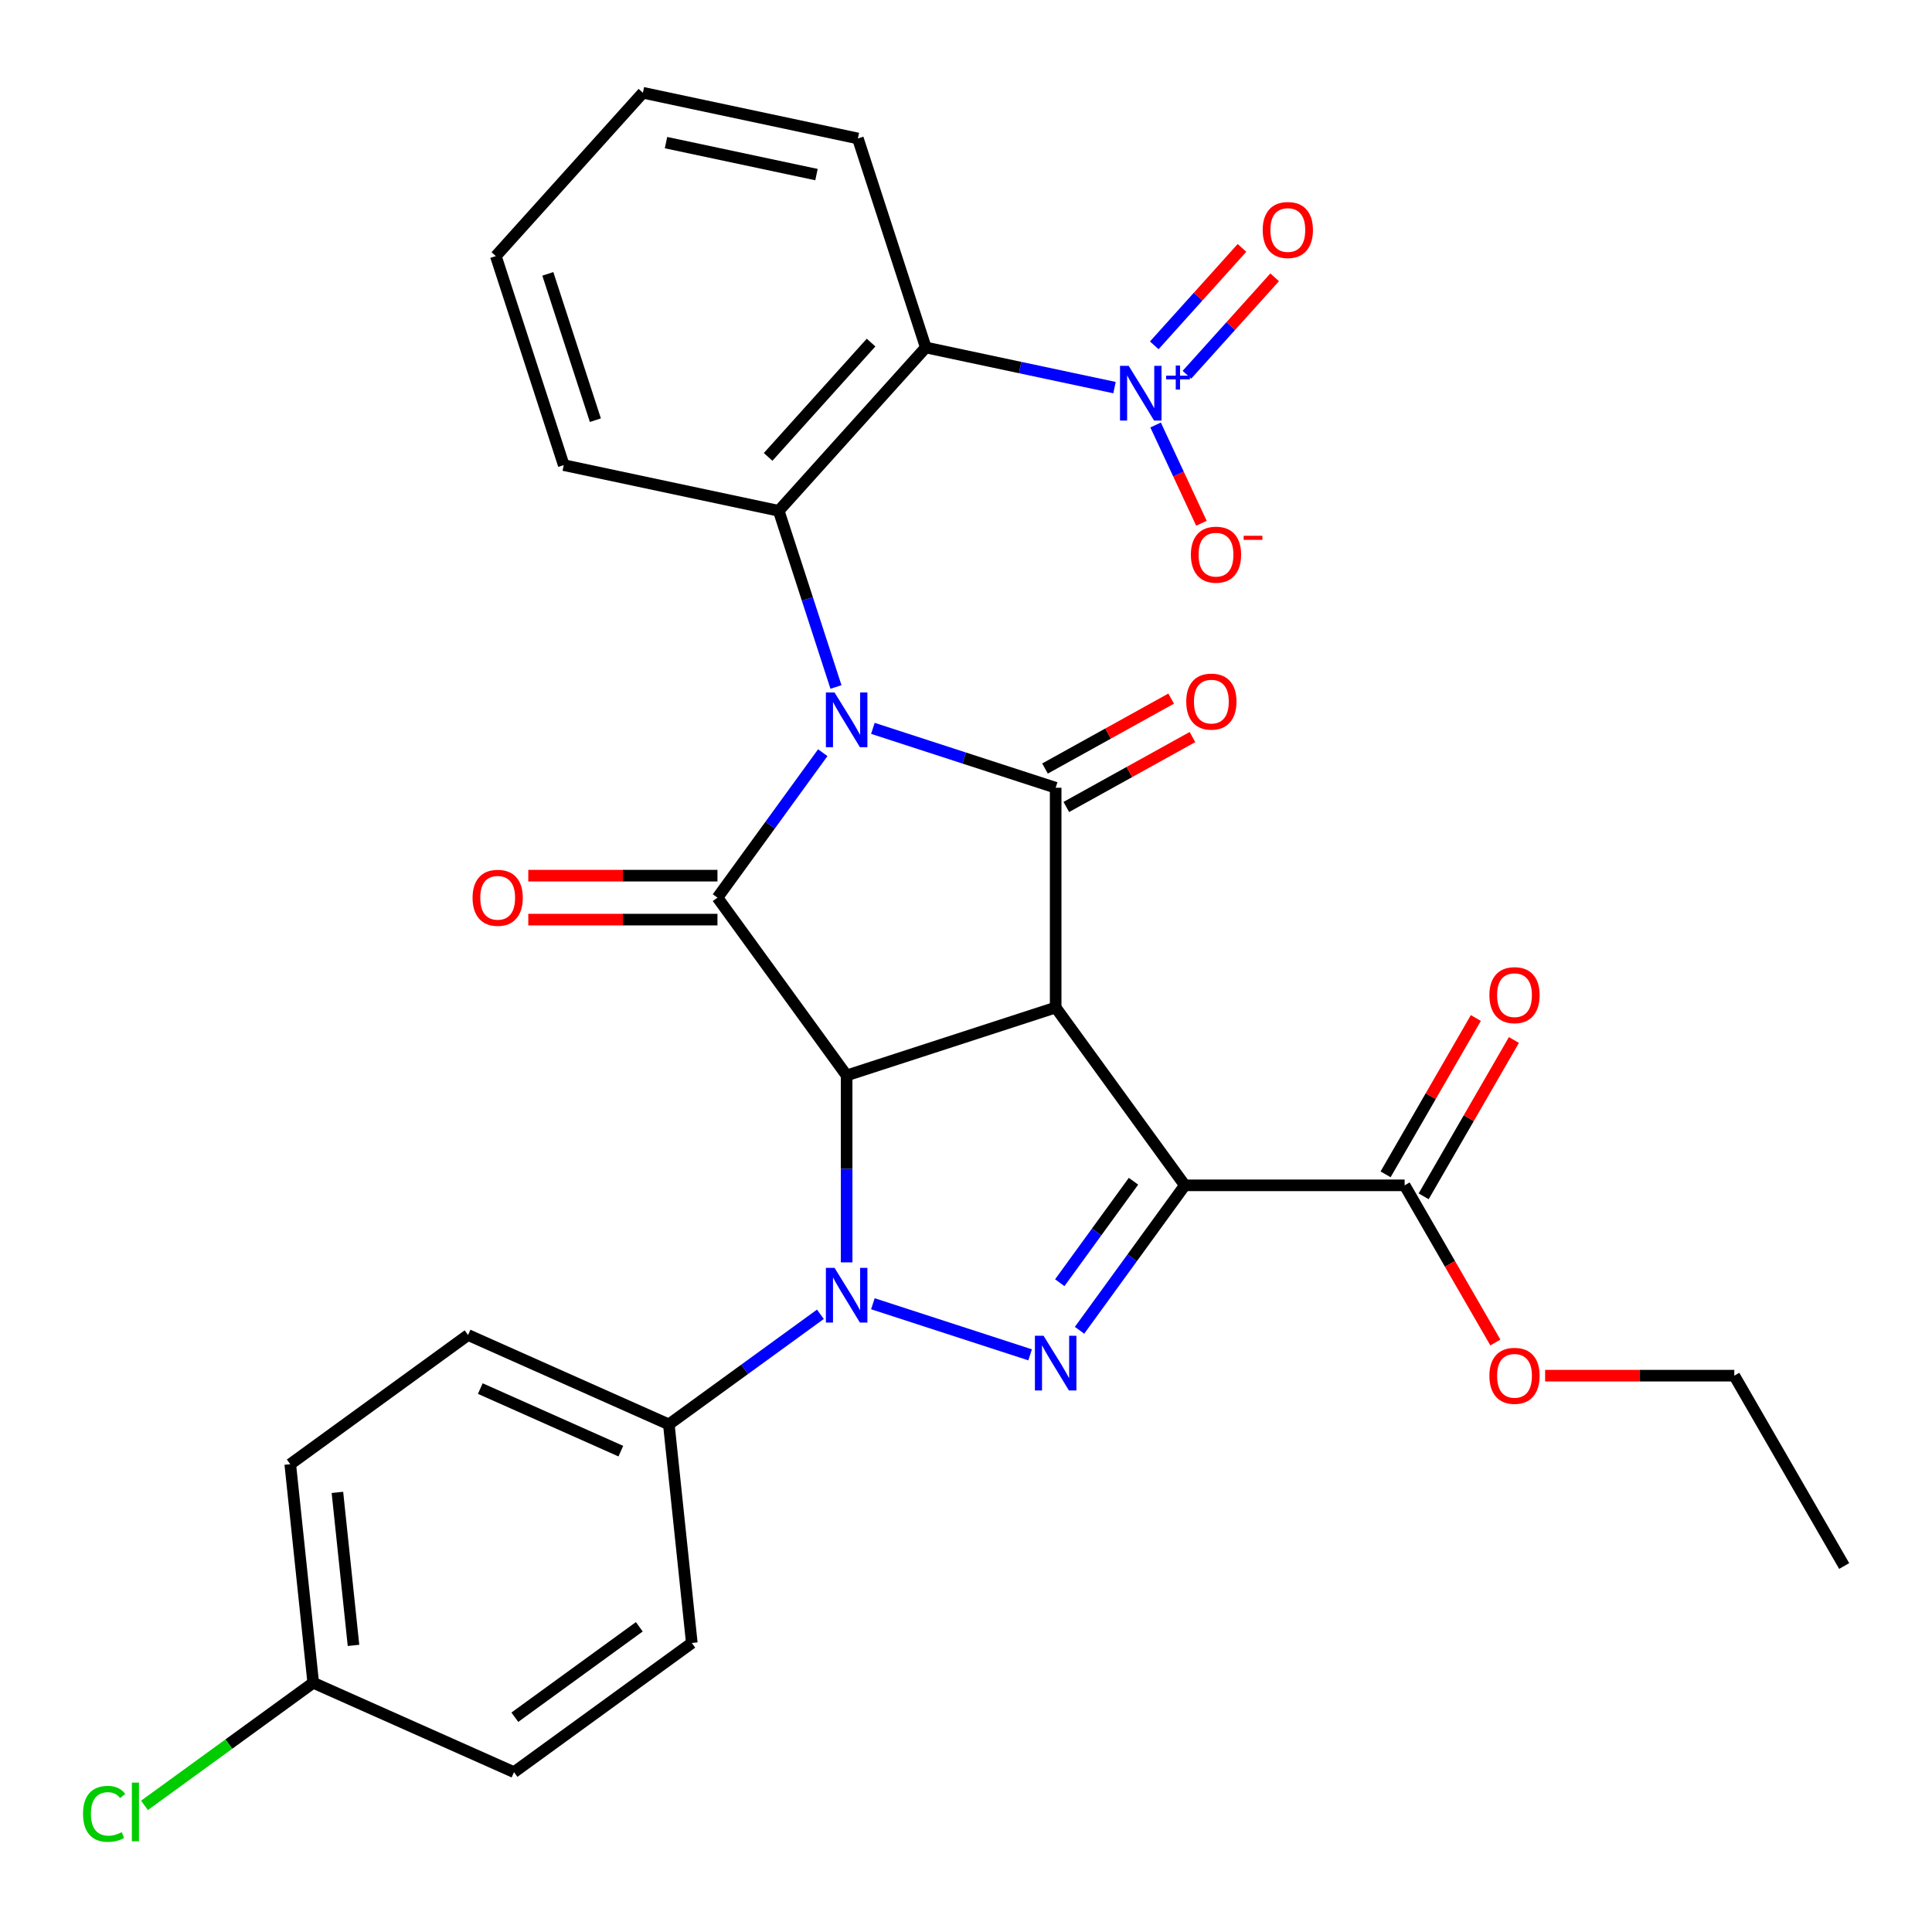 <?xml version='1.0' encoding='iso-8859-1'?>
<svg version='1.1' baseProfile='full'
              xmlns='http://www.w3.org/2000/svg'
                      xmlns:rdkit='http://www.rdkit.org/xml'
                      xmlns:xlink='http://www.w3.org/1999/xlink'
                  xml:space='preserve'
width='1000px' height='1000px' viewBox='0 0 1000 1000'>
<!-- END OF HEADER -->
<rect style='opacity:1.0;fill:#FFFFFF;stroke:none' width='1000' height='1000' x='0' y='0'> </rect>
<path class='bond-4' d='M 451.805,376.999 L 499.107,392.368' style='fill:none;fill-rule:evenodd;stroke:#0000FF;stroke-width:6px;stroke-linecap:butt;stroke-linejoin:miter;stroke-opacity:1' />
<path class='bond-4' d='M 499.107,392.368 L 546.41,407.738' style='fill:none;fill-rule:evenodd;stroke:#000000;stroke-width:6px;stroke-linecap:butt;stroke-linejoin:miter;stroke-opacity:1' />
<path class='bond-5' d='M 425.867,389.589 L 398.611,427.103' style='fill:none;fill-rule:evenodd;stroke:#0000FF;stroke-width:6px;stroke-linecap:butt;stroke-linejoin:miter;stroke-opacity:1' />
<path class='bond-5' d='M 398.611,427.103 L 371.356,464.616' style='fill:none;fill-rule:evenodd;stroke:#000000;stroke-width:6px;stroke-linecap:butt;stroke-linejoin:miter;stroke-opacity:1' />
<path class='bond-7' d='M 432.696,355.581 L 417.882,309.989' style='fill:none;fill-rule:evenodd;stroke:#0000FF;stroke-width:6px;stroke-linecap:butt;stroke-linejoin:miter;stroke-opacity:1' />
<path class='bond-7' d='M 417.882,309.989 L 403.068,264.396' style='fill:none;fill-rule:evenodd;stroke:#000000;stroke-width:6px;stroke-linecap:butt;stroke-linejoin:miter;stroke-opacity:1' />
<path class='bond-0' d='M 546.41,521.495 L 546.41,407.738' style='fill:none;fill-rule:evenodd;stroke:#000000;stroke-width:6px;stroke-linecap:butt;stroke-linejoin:miter;stroke-opacity:1' />
<path class='bond-2' d='M 546.41,521.495 L 613.275,613.526' style='fill:none;fill-rule:evenodd;stroke:#000000;stroke-width:6px;stroke-linecap:butt;stroke-linejoin:miter;stroke-opacity:1' />
<path class='bond-30' d='M 546.41,521.495 L 438.221,556.648' style='fill:none;fill-rule:evenodd;stroke:#000000;stroke-width:6px;stroke-linecap:butt;stroke-linejoin:miter;stroke-opacity:1' />
<path class='bond-1' d='M 438.221,556.648 L 371.356,464.616' style='fill:none;fill-rule:evenodd;stroke:#000000;stroke-width:6px;stroke-linecap:butt;stroke-linejoin:miter;stroke-opacity:1' />
<path class='bond-3' d='M 438.221,556.648 L 438.221,605.024' style='fill:none;fill-rule:evenodd;stroke:#000000;stroke-width:6px;stroke-linecap:butt;stroke-linejoin:miter;stroke-opacity:1' />
<path class='bond-3' d='M 438.221,605.024 L 438.221,653.401' style='fill:none;fill-rule:evenodd;stroke:#0000FF;stroke-width:6px;stroke-linecap:butt;stroke-linejoin:miter;stroke-opacity:1' />
<path class='bond-10' d='M 613.275,613.526 L 727.032,613.526' style='fill:none;fill-rule:evenodd;stroke:#000000;stroke-width:6px;stroke-linecap:butt;stroke-linejoin:miter;stroke-opacity:1' />
<path class='bond-32' d='M 613.275,613.526 L 586.019,651.04' style='fill:none;fill-rule:evenodd;stroke:#000000;stroke-width:6px;stroke-linecap:butt;stroke-linejoin:miter;stroke-opacity:1' />
<path class='bond-32' d='M 586.019,651.04 L 558.764,688.554' style='fill:none;fill-rule:evenodd;stroke:#0000FF;stroke-width:6px;stroke-linecap:butt;stroke-linejoin:miter;stroke-opacity:1' />
<path class='bond-32' d='M 586.692,611.407 L 567.613,637.667' style='fill:none;fill-rule:evenodd;stroke:#000000;stroke-width:6px;stroke-linecap:butt;stroke-linejoin:miter;stroke-opacity:1' />
<path class='bond-32' d='M 567.613,637.667 L 548.534,663.927' style='fill:none;fill-rule:evenodd;stroke:#0000FF;stroke-width:6px;stroke-linecap:butt;stroke-linejoin:miter;stroke-opacity:1' />
<path class='bond-6' d='M 451.805,674.818 L 533.183,701.26' style='fill:none;fill-rule:evenodd;stroke:#0000FF;stroke-width:6px;stroke-linecap:butt;stroke-linejoin:miter;stroke-opacity:1' />
<path class='bond-11' d='M 424.637,680.274 L 385.413,708.772' style='fill:none;fill-rule:evenodd;stroke:#0000FF;stroke-width:6px;stroke-linecap:butt;stroke-linejoin:miter;stroke-opacity:1' />
<path class='bond-11' d='M 385.413,708.772 L 346.189,737.269' style='fill:none;fill-rule:evenodd;stroke:#000000;stroke-width:6px;stroke-linecap:butt;stroke-linejoin:miter;stroke-opacity:1' />
<path class='bond-13' d='M 551.925,417.688 L 584.569,399.594' style='fill:none;fill-rule:evenodd;stroke:#000000;stroke-width:6px;stroke-linecap:butt;stroke-linejoin:miter;stroke-opacity:1' />
<path class='bond-13' d='M 584.569,399.594 L 617.213,381.5' style='fill:none;fill-rule:evenodd;stroke:#FF0000;stroke-width:6px;stroke-linecap:butt;stroke-linejoin:miter;stroke-opacity:1' />
<path class='bond-13' d='M 540.895,397.788 L 573.539,379.695' style='fill:none;fill-rule:evenodd;stroke:#000000;stroke-width:6px;stroke-linecap:butt;stroke-linejoin:miter;stroke-opacity:1' />
<path class='bond-13' d='M 573.539,379.695 L 606.183,361.601' style='fill:none;fill-rule:evenodd;stroke:#FF0000;stroke-width:6px;stroke-linecap:butt;stroke-linejoin:miter;stroke-opacity:1' />
<path class='bond-12' d='M 371.356,453.241 L 322.399,453.241' style='fill:none;fill-rule:evenodd;stroke:#000000;stroke-width:6px;stroke-linecap:butt;stroke-linejoin:miter;stroke-opacity:1' />
<path class='bond-12' d='M 322.399,453.241 L 273.443,453.241' style='fill:none;fill-rule:evenodd;stroke:#FF0000;stroke-width:6px;stroke-linecap:butt;stroke-linejoin:miter;stroke-opacity:1' />
<path class='bond-12' d='M 371.356,475.992 L 322.399,475.992' style='fill:none;fill-rule:evenodd;stroke:#000000;stroke-width:6px;stroke-linecap:butt;stroke-linejoin:miter;stroke-opacity:1' />
<path class='bond-12' d='M 322.399,475.992 L 273.443,475.992' style='fill:none;fill-rule:evenodd;stroke:#FF0000;stroke-width:6px;stroke-linecap:butt;stroke-linejoin:miter;stroke-opacity:1' />
<path class='bond-9' d='M 403.068,264.396 L 479.186,179.858' style='fill:none;fill-rule:evenodd;stroke:#000000;stroke-width:6px;stroke-linecap:butt;stroke-linejoin:miter;stroke-opacity:1' />
<path class='bond-9' d='M 397.578,236.491 L 450.861,177.315' style='fill:none;fill-rule:evenodd;stroke:#000000;stroke-width:6px;stroke-linecap:butt;stroke-linejoin:miter;stroke-opacity:1' />
<path class='bond-22' d='M 403.068,264.396 L 291.797,240.744' style='fill:none;fill-rule:evenodd;stroke:#000000;stroke-width:6px;stroke-linecap:butt;stroke-linejoin:miter;stroke-opacity:1' />
<path class='bond-8' d='M 576.873,200.622 L 528.03,190.24' style='fill:none;fill-rule:evenodd;stroke:#0000FF;stroke-width:6px;stroke-linecap:butt;stroke-linejoin:miter;stroke-opacity:1' />
<path class='bond-8' d='M 528.03,190.24 L 479.186,179.858' style='fill:none;fill-rule:evenodd;stroke:#000000;stroke-width:6px;stroke-linecap:butt;stroke-linejoin:miter;stroke-opacity:1' />
<path class='bond-14' d='M 598.135,219.973 L 609.998,245.411' style='fill:none;fill-rule:evenodd;stroke:#0000FF;stroke-width:6px;stroke-linecap:butt;stroke-linejoin:miter;stroke-opacity:1' />
<path class='bond-14' d='M 609.998,245.411 L 621.86,270.849' style='fill:none;fill-rule:evenodd;stroke:#FF0000;stroke-width:6px;stroke-linecap:butt;stroke-linejoin:miter;stroke-opacity:1' />
<path class='bond-15' d='M 614.355,193.968 L 637.059,168.754' style='fill:none;fill-rule:evenodd;stroke:#0000FF;stroke-width:6px;stroke-linecap:butt;stroke-linejoin:miter;stroke-opacity:1' />
<path class='bond-15' d='M 637.059,168.754 L 659.762,143.539' style='fill:none;fill-rule:evenodd;stroke:#FF0000;stroke-width:6px;stroke-linecap:butt;stroke-linejoin:miter;stroke-opacity:1' />
<path class='bond-15' d='M 597.448,178.745 L 620.151,153.53' style='fill:none;fill-rule:evenodd;stroke:#0000FF;stroke-width:6px;stroke-linecap:butt;stroke-linejoin:miter;stroke-opacity:1' />
<path class='bond-15' d='M 620.151,153.53 L 642.855,128.315' style='fill:none;fill-rule:evenodd;stroke:#FF0000;stroke-width:6px;stroke-linecap:butt;stroke-linejoin:miter;stroke-opacity:1' />
<path class='bond-21' d='M 479.186,179.858 L 444.033,71.669' style='fill:none;fill-rule:evenodd;stroke:#000000;stroke-width:6px;stroke-linecap:butt;stroke-linejoin:miter;stroke-opacity:1' />
<path class='bond-16' d='M 736.883,619.214 L 760.241,578.758' style='fill:none;fill-rule:evenodd;stroke:#000000;stroke-width:6px;stroke-linecap:butt;stroke-linejoin:miter;stroke-opacity:1' />
<path class='bond-16' d='M 760.241,578.758 L 783.598,538.302' style='fill:none;fill-rule:evenodd;stroke:#FF0000;stroke-width:6px;stroke-linecap:butt;stroke-linejoin:miter;stroke-opacity:1' />
<path class='bond-16' d='M 717.18,607.838 L 740.537,567.382' style='fill:none;fill-rule:evenodd;stroke:#000000;stroke-width:6px;stroke-linecap:butt;stroke-linejoin:miter;stroke-opacity:1' />
<path class='bond-16' d='M 740.537,567.382 L 763.895,526.926' style='fill:none;fill-rule:evenodd;stroke:#FF0000;stroke-width:6px;stroke-linecap:butt;stroke-linejoin:miter;stroke-opacity:1' />
<path class='bond-19' d='M 727.032,613.526 L 750.516,654.203' style='fill:none;fill-rule:evenodd;stroke:#000000;stroke-width:6px;stroke-linecap:butt;stroke-linejoin:miter;stroke-opacity:1' />
<path class='bond-19' d='M 750.516,654.203 L 774,694.879' style='fill:none;fill-rule:evenodd;stroke:#FF0000;stroke-width:6px;stroke-linecap:butt;stroke-linejoin:miter;stroke-opacity:1' />
<path class='bond-17' d='M 346.189,737.269 L 242.267,691' style='fill:none;fill-rule:evenodd;stroke:#000000;stroke-width:6px;stroke-linecap:butt;stroke-linejoin:miter;stroke-opacity:1' />
<path class='bond-17' d='M 321.347,751.113 L 248.602,718.725' style='fill:none;fill-rule:evenodd;stroke:#000000;stroke-width:6px;stroke-linecap:butt;stroke-linejoin:miter;stroke-opacity:1' />
<path class='bond-18' d='M 346.189,737.269 L 358.08,850.403' style='fill:none;fill-rule:evenodd;stroke:#000000;stroke-width:6px;stroke-linecap:butt;stroke-linejoin:miter;stroke-opacity:1' />
<path class='bond-24' d='M 242.267,691 L 150.236,757.865' style='fill:none;fill-rule:evenodd;stroke:#000000;stroke-width:6px;stroke-linecap:butt;stroke-linejoin:miter;stroke-opacity:1' />
<path class='bond-23' d='M 358.08,850.403 L 266.049,917.268' style='fill:none;fill-rule:evenodd;stroke:#000000;stroke-width:6px;stroke-linecap:butt;stroke-linejoin:miter;stroke-opacity:1' />
<path class='bond-23' d='M 330.902,842.027 L 266.481,888.832' style='fill:none;fill-rule:evenodd;stroke:#000000;stroke-width:6px;stroke-linecap:butt;stroke-linejoin:miter;stroke-opacity:1' />
<path class='bond-26' d='M 799.754,712.043 L 848.71,712.043' style='fill:none;fill-rule:evenodd;stroke:#FF0000;stroke-width:6px;stroke-linecap:butt;stroke-linejoin:miter;stroke-opacity:1' />
<path class='bond-26' d='M 848.71,712.043 L 897.667,712.043' style='fill:none;fill-rule:evenodd;stroke:#000000;stroke-width:6px;stroke-linecap:butt;stroke-linejoin:miter;stroke-opacity:1' />
<path class='bond-20' d='M 162.127,870.999 L 266.049,917.268' style='fill:none;fill-rule:evenodd;stroke:#000000;stroke-width:6px;stroke-linecap:butt;stroke-linejoin:miter;stroke-opacity:1' />
<path class='bond-25' d='M 162.127,870.999 L 118.453,902.73' style='fill:none;fill-rule:evenodd;stroke:#000000;stroke-width:6px;stroke-linecap:butt;stroke-linejoin:miter;stroke-opacity:1' />
<path class='bond-25' d='M 118.453,902.73 L 74.779,934.46' style='fill:none;fill-rule:evenodd;stroke:#00CC00;stroke-width:6px;stroke-linecap:butt;stroke-linejoin:miter;stroke-opacity:1' />
<path class='bond-33' d='M 162.127,870.999 L 150.236,757.865' style='fill:none;fill-rule:evenodd;stroke:#000000;stroke-width:6px;stroke-linecap:butt;stroke-linejoin:miter;stroke-opacity:1' />
<path class='bond-33' d='M 182.97,851.651 L 174.646,772.457' style='fill:none;fill-rule:evenodd;stroke:#000000;stroke-width:6px;stroke-linecap:butt;stroke-linejoin:miter;stroke-opacity:1' />
<path class='bond-31' d='M 444.033,71.669 L 332.762,48.017' style='fill:none;fill-rule:evenodd;stroke:#000000;stroke-width:6px;stroke-linecap:butt;stroke-linejoin:miter;stroke-opacity:1' />
<path class='bond-31' d='M 422.612,90.375 L 344.722,73.819' style='fill:none;fill-rule:evenodd;stroke:#000000;stroke-width:6px;stroke-linecap:butt;stroke-linejoin:miter;stroke-opacity:1' />
<path class='bond-28' d='M 291.797,240.744 L 256.644,132.555' style='fill:none;fill-rule:evenodd;stroke:#000000;stroke-width:6px;stroke-linecap:butt;stroke-linejoin:miter;stroke-opacity:1' />
<path class='bond-28' d='M 308.162,217.485 L 283.555,141.753' style='fill:none;fill-rule:evenodd;stroke:#000000;stroke-width:6px;stroke-linecap:butt;stroke-linejoin:miter;stroke-opacity:1' />
<path class='bond-29' d='M 897.667,712.043 L 954.545,810.559' style='fill:none;fill-rule:evenodd;stroke:#000000;stroke-width:6px;stroke-linecap:butt;stroke-linejoin:miter;stroke-opacity:1' />
<path class='bond-27' d='M 332.762,48.017 L 256.644,132.555' style='fill:none;fill-rule:evenodd;stroke:#000000;stroke-width:6px;stroke-linecap:butt;stroke-linejoin:miter;stroke-opacity:1' />
<path  class='atom-0' d='M 431.961 358.425
L 441.241 373.425
Q 442.161 374.905, 443.641 377.585
Q 445.121 380.265, 445.201 380.425
L 445.201 358.425
L 448.961 358.425
L 448.961 386.745
L 445.081 386.745
L 435.121 370.345
Q 433.961 368.425, 432.721 366.225
Q 431.521 364.025, 431.161 363.345
L 431.161 386.745
L 427.481 386.745
L 427.481 358.425
L 431.961 358.425
' fill='#0000FF'/>
<path  class='atom-4' d='M 431.961 656.245
L 441.241 671.245
Q 442.161 672.725, 443.641 675.405
Q 445.121 678.085, 445.201 678.245
L 445.201 656.245
L 448.961 656.245
L 448.961 684.565
L 445.081 684.565
L 435.121 668.165
Q 433.961 666.245, 432.721 664.045
Q 431.521 661.845, 431.161 661.165
L 431.161 684.565
L 427.481 684.565
L 427.481 656.245
L 431.961 656.245
' fill='#0000FF'/>
<path  class='atom-7' d='M 540.15 691.398
L 549.43 706.398
Q 550.35 707.878, 551.83 710.558
Q 553.31 713.238, 553.39 713.398
L 553.39 691.398
L 557.15 691.398
L 557.15 719.718
L 553.27 719.718
L 543.31 703.318
Q 542.15 701.398, 540.91 699.198
Q 539.71 696.998, 539.35 696.318
L 539.35 719.718
L 535.67 719.718
L 535.67 691.398
L 540.15 691.398
' fill='#0000FF'/>
<path  class='atom-9' d='M 584.197 189.349
L 593.477 204.349
Q 594.397 205.829, 595.877 208.509
Q 597.357 211.189, 597.437 211.349
L 597.437 189.349
L 601.197 189.349
L 601.197 217.669
L 597.317 217.669
L 587.357 201.269
Q 586.197 199.349, 584.957 197.149
Q 583.757 194.949, 583.397 194.269
L 583.397 217.669
L 579.717 217.669
L 579.717 189.349
L 584.197 189.349
' fill='#0000FF'/>
<path  class='atom-9' d='M 603.573 194.454
L 608.563 194.454
L 608.563 189.201
L 610.78 189.201
L 610.78 194.454
L 615.902 194.454
L 615.902 196.355
L 610.78 196.355
L 610.78 201.635
L 608.563 201.635
L 608.563 196.355
L 603.573 196.355
L 603.573 194.454
' fill='#0000FF'/>
<path  class='atom-13' d='M 244.599 464.696
Q 244.599 457.896, 247.959 454.096
Q 251.319 450.296, 257.599 450.296
Q 263.879 450.296, 267.239 454.096
Q 270.599 457.896, 270.599 464.696
Q 270.599 471.576, 267.199 475.496
Q 263.799 479.376, 257.599 479.376
Q 251.359 479.376, 247.959 475.496
Q 244.599 471.616, 244.599 464.696
M 257.599 476.176
Q 261.919 476.176, 264.239 473.296
Q 266.599 470.376, 266.599 464.696
Q 266.599 459.136, 264.239 456.336
Q 261.919 453.496, 257.599 453.496
Q 253.279 453.496, 250.919 456.296
Q 248.599 459.096, 248.599 464.696
Q 248.599 470.416, 250.919 473.296
Q 253.279 476.176, 257.599 476.176
' fill='#FF0000'/>
<path  class='atom-14' d='M 614.001 363.148
Q 614.001 356.348, 617.361 352.548
Q 620.721 348.748, 627.001 348.748
Q 633.281 348.748, 636.641 352.548
Q 640.001 356.348, 640.001 363.148
Q 640.001 370.028, 636.601 373.948
Q 633.201 377.828, 627.001 377.828
Q 620.761 377.828, 617.361 373.948
Q 614.001 370.068, 614.001 363.148
M 627.001 374.628
Q 631.321 374.628, 633.641 371.748
Q 636.001 368.828, 636.001 363.148
Q 636.001 357.588, 633.641 354.788
Q 631.321 351.948, 627.001 351.948
Q 622.681 351.948, 620.321 354.748
Q 618.001 357.548, 618.001 363.148
Q 618.001 368.868, 620.321 371.748
Q 622.681 374.628, 627.001 374.628
' fill='#FF0000'/>
<path  class='atom-15' d='M 616.401 287.098
Q 616.401 280.298, 619.761 276.498
Q 623.121 272.698, 629.401 272.698
Q 635.681 272.698, 639.041 276.498
Q 642.401 280.298, 642.401 287.098
Q 642.401 293.978, 639.001 297.898
Q 635.601 301.778, 629.401 301.778
Q 623.161 301.778, 619.761 297.898
Q 616.401 294.018, 616.401 287.098
M 629.401 298.578
Q 633.721 298.578, 636.041 295.698
Q 638.401 292.778, 638.401 287.098
Q 638.401 281.538, 636.041 278.738
Q 633.721 275.898, 629.401 275.898
Q 625.081 275.898, 622.721 278.698
Q 620.401 281.498, 620.401 287.098
Q 620.401 292.818, 622.721 295.698
Q 625.081 298.578, 629.401 298.578
' fill='#FF0000'/>
<path  class='atom-15' d='M 643.721 277.321
L 653.41 277.321
L 653.41 279.433
L 643.721 279.433
L 643.721 277.321
' fill='#FF0000'/>
<path  class='atom-16' d='M 653.575 119.051
Q 653.575 112.251, 656.935 108.451
Q 660.295 104.651, 666.575 104.651
Q 672.855 104.651, 676.215 108.451
Q 679.575 112.251, 679.575 119.051
Q 679.575 125.931, 676.175 129.851
Q 672.775 133.731, 666.575 133.731
Q 660.335 133.731, 656.935 129.851
Q 653.575 125.971, 653.575 119.051
M 666.575 130.531
Q 670.895 130.531, 673.215 127.651
Q 675.575 124.731, 675.575 119.051
Q 675.575 113.491, 673.215 110.691
Q 670.895 107.851, 666.575 107.851
Q 662.255 107.851, 659.895 110.651
Q 657.575 113.451, 657.575 119.051
Q 657.575 124.771, 659.895 127.651
Q 662.255 130.531, 666.575 130.531
' fill='#FF0000'/>
<path  class='atom-17' d='M 770.91 515.09
Q 770.91 508.29, 774.27 504.49
Q 777.63 500.69, 783.91 500.69
Q 790.19 500.69, 793.55 504.49
Q 796.91 508.29, 796.91 515.09
Q 796.91 521.97, 793.51 525.89
Q 790.11 529.77, 783.91 529.77
Q 777.67 529.77, 774.27 525.89
Q 770.91 522.01, 770.91 515.09
M 783.91 526.57
Q 788.23 526.57, 790.55 523.69
Q 792.91 520.77, 792.91 515.09
Q 792.91 509.53, 790.55 506.73
Q 788.23 503.89, 783.91 503.89
Q 779.59 503.89, 777.23 506.69
Q 774.91 509.49, 774.91 515.09
Q 774.91 520.81, 777.23 523.69
Q 779.59 526.57, 783.91 526.57
' fill='#FF0000'/>
<path  class='atom-20' d='M 770.91 712.123
Q 770.91 705.323, 774.27 701.523
Q 777.63 697.723, 783.91 697.723
Q 790.19 697.723, 793.55 701.523
Q 796.91 705.323, 796.91 712.123
Q 796.91 719.003, 793.51 722.923
Q 790.11 726.803, 783.91 726.803
Q 777.67 726.803, 774.27 722.923
Q 770.91 719.043, 770.91 712.123
M 783.91 723.603
Q 788.23 723.603, 790.55 720.723
Q 792.91 717.803, 792.91 712.123
Q 792.91 706.563, 790.55 703.763
Q 788.23 700.923, 783.91 700.923
Q 779.59 700.923, 777.23 703.723
Q 774.91 706.523, 774.91 712.123
Q 774.91 717.843, 777.23 720.723
Q 779.59 723.603, 783.91 723.603
' fill='#FF0000'/>
<path  class='atom-26' d='M 42.975 938.843
Q 42.975 931.803, 46.255 928.123
Q 49.575 924.403, 55.855 924.403
Q 61.695 924.403, 64.815 928.523
L 62.175 930.683
Q 59.895 927.683, 55.855 927.683
Q 51.575 927.683, 49.295 930.563
Q 47.055 933.403, 47.055 938.843
Q 47.055 944.443, 49.375 947.323
Q 51.735 950.203, 56.295 950.203
Q 59.415 950.203, 63.055 948.323
L 64.175 951.323
Q 62.695 952.283, 60.455 952.843
Q 58.215 953.403, 55.735 953.403
Q 49.575 953.403, 46.255 949.643
Q 42.975 945.883, 42.975 938.843
' fill='#00CC00'/>
<path  class='atom-26' d='M 68.255 922.683
L 71.935 922.683
L 71.935 953.043
L 68.255 953.043
L 68.255 922.683
' fill='#00CC00'/>
</svg>
